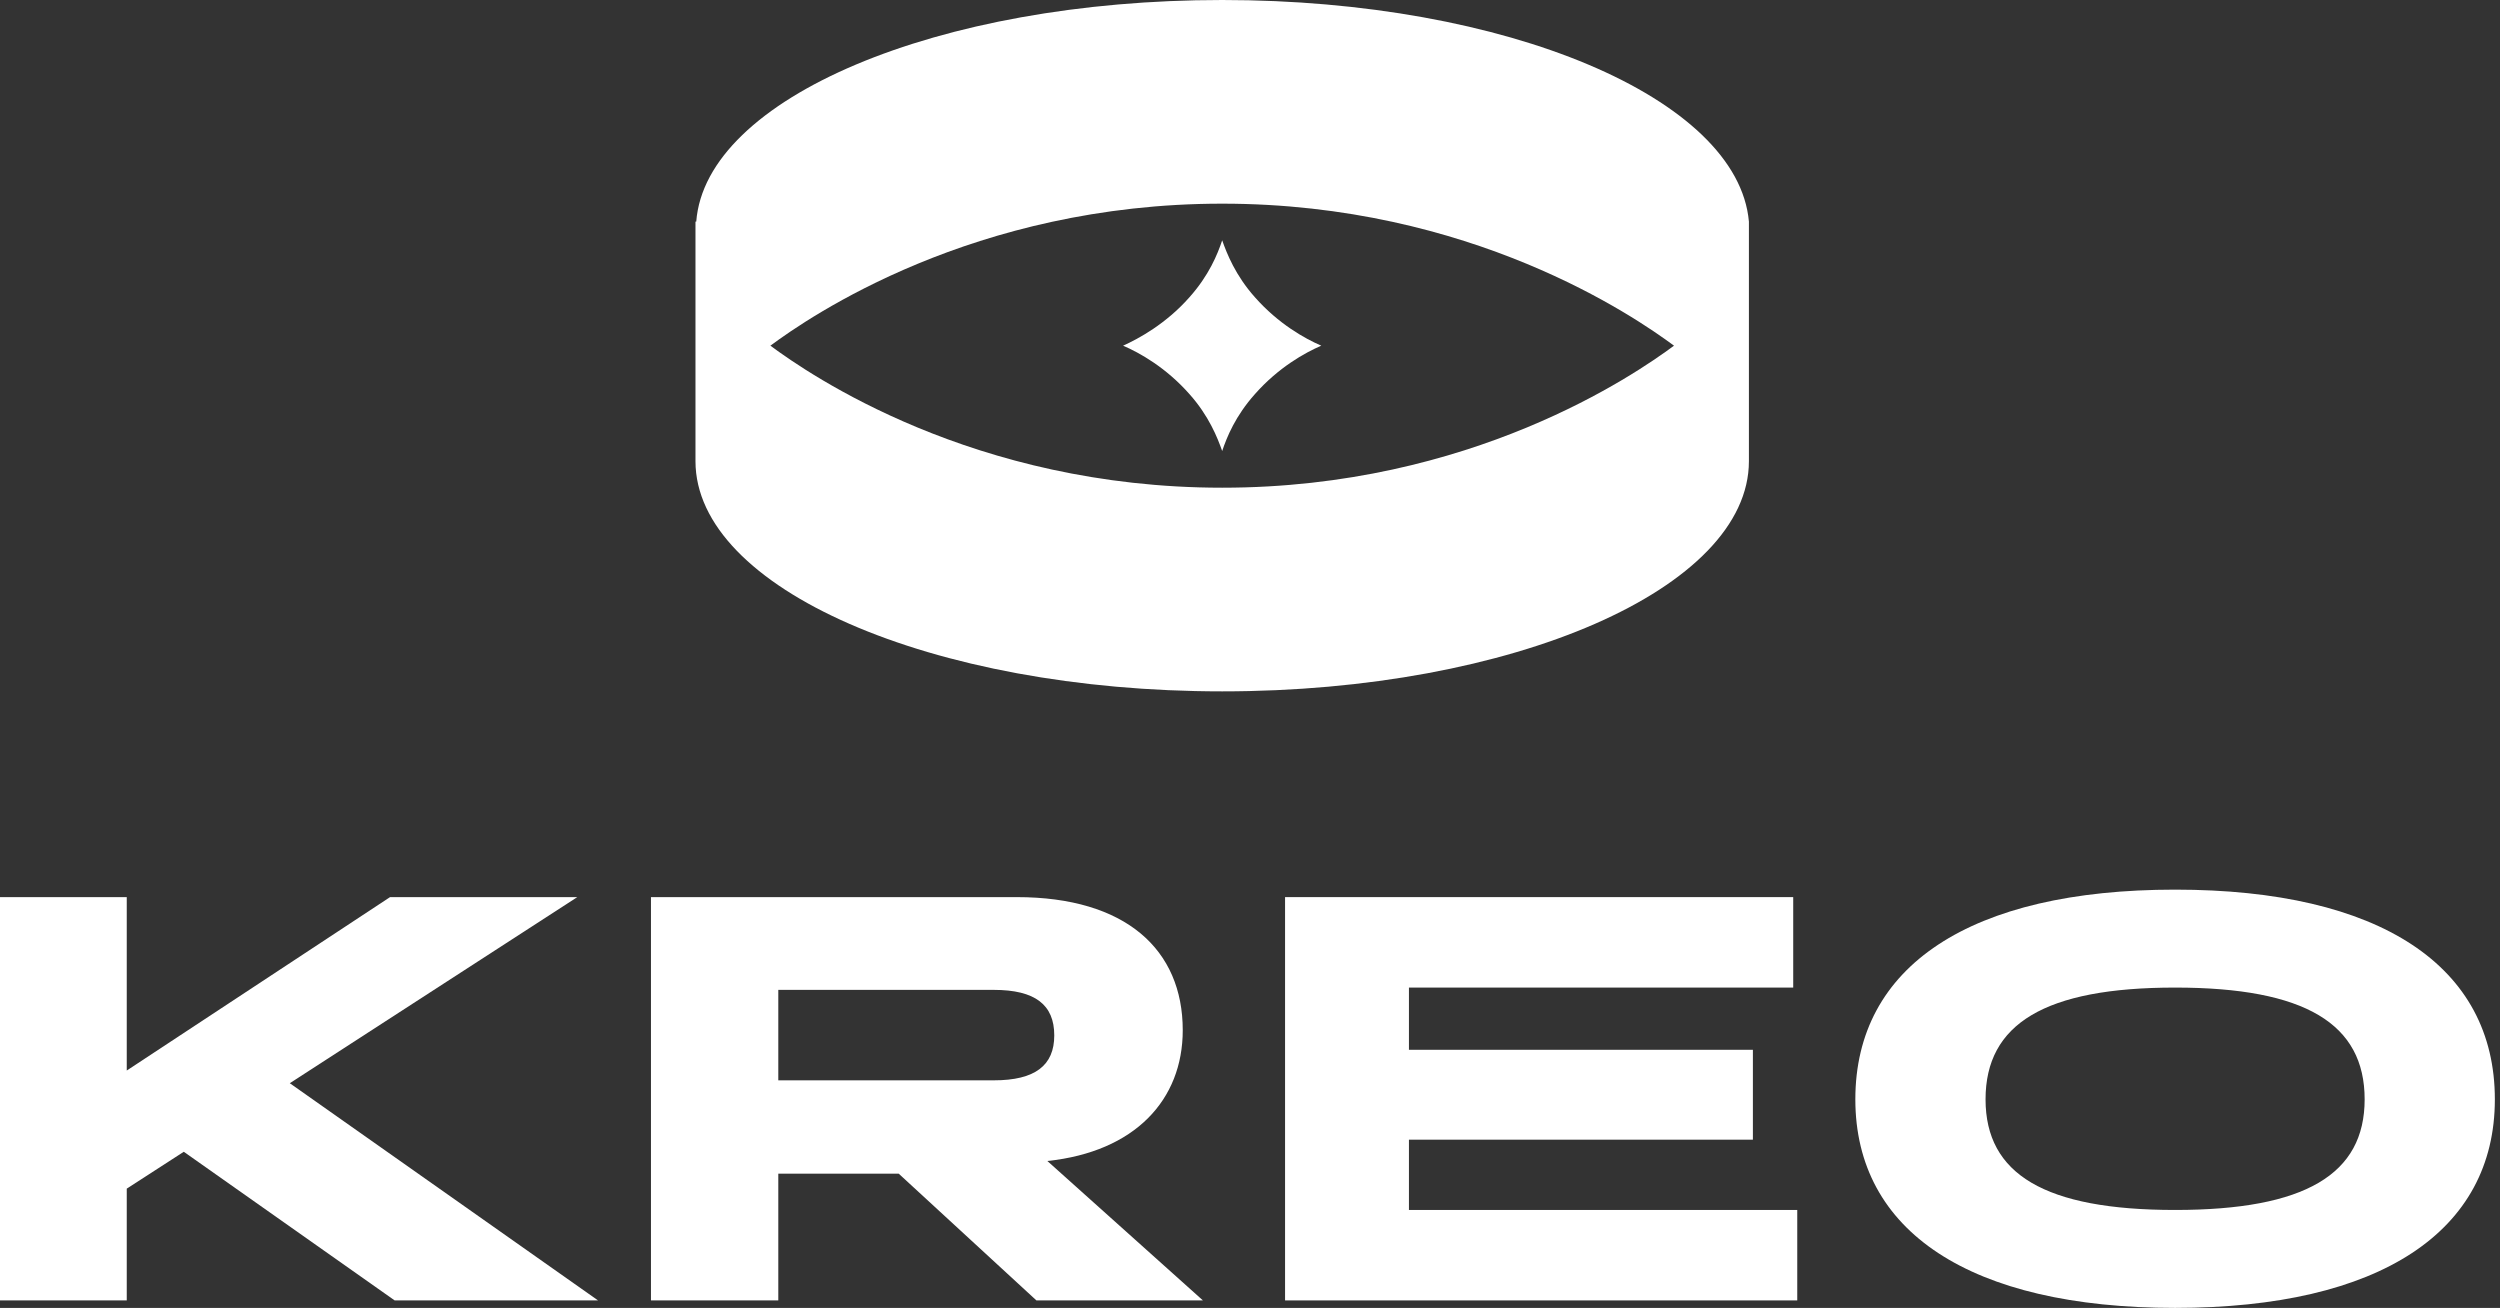 <?xml version="1.0" encoding="UTF-8"?> <svg xmlns="http://www.w3.org/2000/svg" width="367" height="192" viewBox="0 0 367 192" fill="none"><rect x="0" y="0" width="367" height="192" fill="#333333" stroke="none"/><path d="M193.965 50.746C191.56 49.715 187.665 47.538 184.228 43.644C181.365 40.436 180.104 37.229 179.417 35.281C178.73 37.343 177.47 40.436 174.606 43.644C171.169 47.538 167.16 49.715 164.869 50.746C167.275 51.777 171.169 53.953 174.606 57.848C177.47 61.055 178.73 64.263 179.417 66.21C180.104 64.148 181.365 61.055 184.228 57.848C187.665 53.953 191.56 51.777 193.965 50.746Z" fill="white"></path><path d="M256.74 32.533C255.136 14.434 221.229 0 179.418 0C137.607 0 103.585 14.434 102.21 32.533H102.096V67.471C102.096 67.585 102.096 67.585 102.096 67.7C102.096 86.372 136.69 101.493 179.418 101.493C222.146 101.493 256.74 86.372 256.74 67.7C256.74 67.585 256.74 67.585 256.74 67.471V32.533ZM179.418 71.595C142.876 71.595 118.82 54.985 113.093 50.746C118.82 46.508 142.876 29.898 179.418 29.898C215.96 29.898 240.016 46.508 245.743 50.746C240.016 54.985 215.96 71.595 179.418 71.595Z" fill="white"></path><path d="M319.305 192.001C289.195 192.001 272.364 180.752 272.364 161.384C272.364 141.846 289.195 130.598 319.305 130.598C349.414 130.598 366.245 141.846 366.245 161.384C366.245 180.752 349.414 192.001 319.305 192.001ZM319.305 177.623C338.419 177.623 347.13 172.379 347.13 161.384C347.13 150.304 338.419 144.976 319.305 144.976C300.19 144.976 291.479 150.304 291.479 161.384C291.479 172.379 300.19 177.623 319.305 177.623Z" fill="white"></path><path d="M188.647 190.901V131.697H263.244V144.976H206.832V154.11H257.324V167.304H206.832V177.623H263.837V190.901H188.647Z" fill="white"></path><path d="M95.562 190.901V131.697H149.269C165.254 131.697 173.627 139.394 173.627 151.235C173.627 161.468 166.607 169.08 153.752 170.434L176.587 190.901H152.145L131.931 172.294H114.254V190.901H95.562ZM145.886 145.314H114.254V158.593H145.886C151.975 158.593 154.766 156.394 154.766 151.996C154.766 147.513 151.975 145.314 145.886 145.314Z" fill="white"></path><path d="M0 190.901V131.697H18.607V157.155L57.259 131.697H84.746L42.542 159.016L87.791 190.901H57.935L26.98 169.08L18.607 174.493V190.901H0Z" fill="white"></path></svg> 